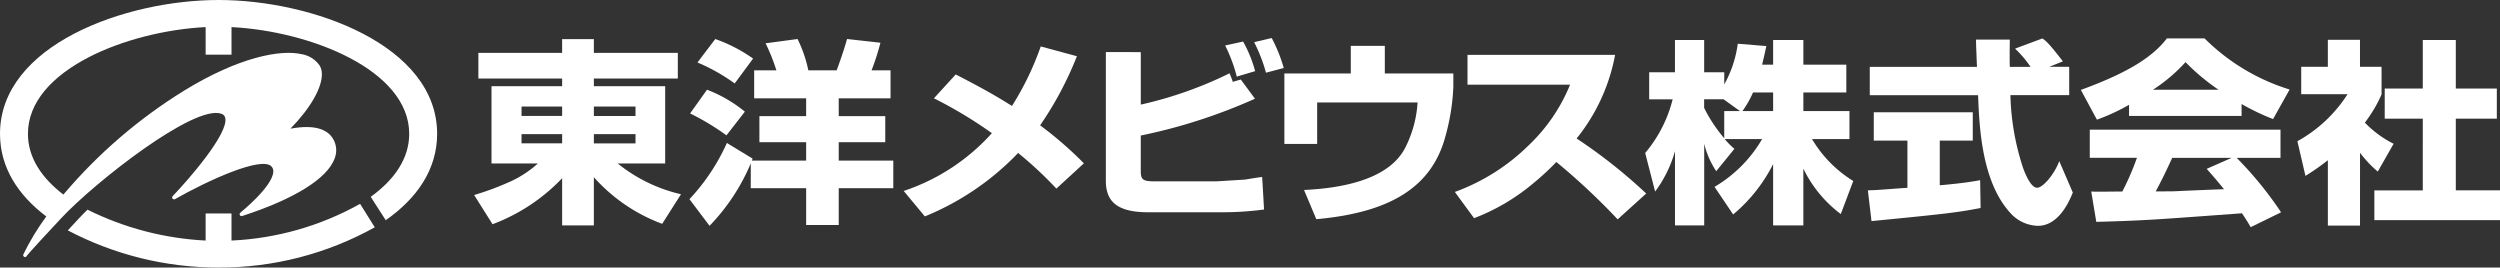 <svg xmlns="http://www.w3.org/2000/svg" xmlns:xlink="http://www.w3.org/1999/xlink" width="264.499" height="28.305" viewBox="0 0 264.499 28.305">
  <rect x="0" y="0" width="264.499" height="28.305" fill="#333333" stroke="none"/>
  <defs>
    <style>
      .cls-1 {
        fill: none;
      }

      .cls-2 {
        clip-path: url(#clip-path);
      }

      .cls-3 {
        fill: #fff;
      }

      .cls-4 {
        clip-path: url(#clip-path-2);
      }
    </style>
    <clipPath id="clip-path">
      <rect class="cls-1" width="264.5" height="28.305"/>
    </clipPath>
    <clipPath id="clip-path-2">
      <path class="cls-1" d="M24.492,25.45v-2.869h-2.737v2.869A31.636,31.636,0,0,1,9.256,22.183c-.352.345-.669.668-.944.964q-.6.641-1.139,1.228A34.169,34.169,0,0,0,23.126,28.306a33.748,33.748,0,0,0,16.525-4.259L38.098,21.566a30.704,30.704,0,0,1-13.606,3.884M23.129,0C13.224,0,0,4.778,0,14.158c0,3.591,1.941,6.512,4.899,8.742a25.941,25.941,0,0,0-2.43,4.012.205.205,0,0,0,.347.211l-.01.007c-.057.036-.182.073,3.688-4.064,3.526-3.77,14.058-12.053,16.923-11.031a.587.587,0,0,1,.413.436c.384,1.646-3.887,6.537-5.564,8.281a.205.205,0,0,0,.248.319c3.402-1.941,9.18-4.596,10.217-3.454a.748.748,0,0,1,.182.591c-.13,1.594-3.454,4.266-3.484,4.291a.205.205,0,0,0,.19.356c5.529-1.796,9.006-3.958,9.787-6.09a2.35,2.35,0,0,0-.204-2.133c-.481-.779-1.653-1.545-4.475-1.018,2.155-2.2,3.393-4.409,3.325-5.854a1.716,1.716,0,0,0-.239-.836,2.897,2.897,0,0,0-1.887-1.19c-2.229-.515-6.629.286-12.442,3.851A53.606,53.606,0,0,0,6.707,20.586C4.435,18.849,2.955,16.691,2.955,14.158c0-6.763,10.493-10.872,18.802-11.292v2.92H24.494V2.867c8.311.42,18.8,4.529,18.8,11.292,0,2.65-1.609,4.89-4.071,6.667l1.588,2.47c3.257-2.272,5.438-5.331,5.438-9.138C46.247,4.778,33.024,0,23.125,0Z"/>
    </clipPath>
  </defs>
  <g id="レイヤー_2" data-name="レイヤー 2">
    <g id="レイヤー_1-2" data-name="レイヤー 1">
      <g id="グループ_10787" data-name="グループ 10787">
        <g class="cls-2">
          <g id="グループ_10639" data-name="グループ 10639">
            <path id="パス_46473" data-name="パス 46473" class="cls-3" d="M50.613,5.595h8.86V4.141h3.357V5.595h8.883v2.715H62.831v.808h7.544v8.18H65.359a16.537,16.537,0,0,0,6.691,3.253L70.058,23.68a18.112,18.112,0,0,1-7.228-4.931V23.846H59.474v-4.991A19.698,19.698,0,0,1,52.112,23.723l-1.948-3.09a30.07,30.07,0,0,0,3.558-1.305A11.321,11.321,0,0,0,56.903,17.297H52.001V9.117h7.473V8.31h-8.861ZM55.178,12.267h4.297v-.996H55.179Zm0,2.9h4.297v-.973H55.179ZM62.831,12.271h4.407v-1H62.831Zm0,2.9h4.407v-.977H62.831Z"/>
            <path id="パス_46474" data-name="パス 46474" class="cls-3" d="M79.433,17.282a21.469,21.469,0,0,1-4.363,6.609l-2.126-2.818a21.552,21.552,0,0,0,3.96-5.946l2.727,1.657-.091.207h5.75V15.044h-4.945V12.288h4.945V10.403H79.791V7.441h2.35A20.103,20.103,0,0,0,80.999,4.581l3.38-.454a13.544,13.544,0,0,1,1.141,3.315h2.999c.334-.909.784-2.176,1.096-3.315l3.535.394a25.458,25.458,0,0,1-.94,2.921h2.009v2.962H88.737v1.886h4.923V15.046H88.737v1.948h5.773v2.915H88.737v3.899H85.291V19.908H79.428ZM74.802,9.492a14.474,14.474,0,0,1,4.004,2.321l-1.947,2.506A26.215,26.215,0,0,0,73.012,12.001Zm.873-5.363A16.088,16.088,0,0,1,79.676,6.198L77.731,8.829a19.694,19.694,0,0,0-3.939-2.218Z"/>
            <path id="パス_46475" data-name="パス 46475" class="cls-3" d="M111.765,19.954a40.549,40.549,0,0,0-4.048-3.77,28.54,28.54,0,0,1-9.868,6.712l-2.238-2.693a21.765,21.765,0,0,0,9.33-6.113,45.824,45.824,0,0,0-6.131-3.688L101.115,7.875c3.181,1.636,4.565,2.466,5.952,3.336a30.787,30.787,0,0,0,3.043-6.298l3.827,1.035a36.525,36.525,0,0,1-3.893,7.313,39.695,39.695,0,0,1,4.631,4.019Z"/>
            <path id="パス_46476" data-name="パス 46476" class="cls-3" d="M120.694,5.514v5.553a41.702,41.702,0,0,0,9.397-3.315c0,.021.246.58.335.909l.849-.248,1.5,2.031a57.908,57.908,0,0,1-12.082,3.895v3.749c0,.933.223,1.098,1.498,1.098h6.467c.156,0,3.02-.186,3.066-.186,1.253-.207,1.387-.228,1.812-.273l.201,3.438a32.823,32.823,0,0,1-4.454.291h-7.83c-3.334,0-4.454-1.202-4.454-3.315V5.506Zm10.157,2.592a16.316,16.316,0,0,0-1.23-3.294l1.901-.414A13.867,13.867,0,0,1,132.795,7.526Zm3.09-.414A17.184,17.184,0,0,0,132.689,4.46l1.857-.435a15.835,15.835,0,0,1,1.272,3.169Z"/>
            <path id="パス_46477" data-name="パス 46477" class="cls-3" d="M146.514,4.851V7.772h7.249V9.16a22.685,22.685,0,0,1-.85,5.304c-1.431,5.284-5.749,8.018-13.649,8.726l-1.298-3.09c4.879-.227,9.198-1.429,10.741-4.536a12.238,12.238,0,0,0,1.273-4.726H139.354v4.391h-3.468V7.772h7.027V4.851Z"/>
            <path id="パス_46478" data-name="パス 46478" class="cls-3" d="M153.922,20.307a21.674,21.674,0,0,0,7.786-4.908,18.408,18.408,0,0,0,4.406-6.444H155.261V5.804h15.617a19.886,19.886,0,0,1-4.072,8.847,55.386,55.386,0,0,1,7.362,5.823l-3.02,2.734a69.654,69.654,0,0,0-6.488-6.07,26.893,26.893,0,0,1-2.37,2.196,21.825,21.825,0,0,1-6.333,3.75Z"/>
            <path id="パス_46479" data-name="パス 46479" class="cls-3" d="M187.596,6.84V4.229h3.199V6.84h4.545V9.782H190.795v1.969h4.877v2.963H191.712a12.916,12.916,0,0,0,4.363,4.433l-1.32,3.501a13.226,13.226,0,0,1-3.961-4.806v6.008h-3.199V17.364a16.748,16.748,0,0,1-4.229,5.325l-1.969-2.921a14.046,14.046,0,0,0,5.034-5.055h-3.961a8.65,8.65,0,0,0,1.029,1.035l-1.923,2.363a9.199,9.199,0,0,1-1.272-2.901v8.639h-3.09v-7.853a13.18,13.18,0,0,1-2.102,4.272l-1.052-4.081A14.105,14.105,0,0,0,176.966,10.51h-2.483V7.648h2.727V4.229h3.09V7.648h2.126V8.932a12.16,12.16,0,0,0,1.432-4.307l3.02.249c-.111.517-.223,1.035-.446,1.968Zm-3.513,4.908-1.727-1.243H180.297v.909a15.489,15.489,0,0,0,2.126,3.212V11.75Zm3.513,0V9.782h-2.126a10.787,10.787,0,0,1-1.119,1.969Z"/>
            <path id="パス_46480" data-name="パス 46480" class="cls-3" d="M197.62,20.141c.425-.021.649-.021.939-.042.471-.021,2.727-.207,3.246-.227V14.878H198.245V11.879h10.473v2.999h-3.491v4.726c2.53-.228,3.446-.394,4.272-.539l.048,2.941c-2.55.496-3.96.642-11.543,1.387ZM216.818,7.068h2.102v2.999h-6.22a26.607,26.607,0,0,0,1.342,7.707c.225.622.828,2.091,1.478,2.091.626,0,1.834-1.43,2.35-2.818l1.431,3.324c-.469,1.201-1.61,3.521-3.691,3.521a4.055,4.055,0,0,1-2.727-1.16c-3.245-3.315-3.469-9.323-3.603-12.659h-11.458V7.074H209.165c-.023-.311-.067-1.823-.091-2.155,0-.186,0-.352-.022-.727h3.585c-.022,1.636-.022,2.114,0,2.88h2.194a11.575,11.575,0,0,0-1.636-1.927l2.886-1.077c.335.227.626.414,2.17,2.424Z"/>
            <path id="パス_46481" data-name="パス 46481" class="cls-3" d="M225.254,11.087a21.179,21.179,0,0,1-3.4,1.574l-1.701-3.149c5.19-1.886,7.674-3.585,9.106-5.449h3.982a21.891,21.891,0,0,0,8.998,5.407l-1.749,3.129a24.89,24.89,0,0,1-3.332-1.595V12.269h-11.907ZM238.12,24.035c-.29-.517-.493-.828-.918-1.471-9.553.704-10.335.766-15.415.909l-.536-3.211c.446.02.604.02.783.02.358,0,2.103-.02,2.507-.02a28.083,28.083,0,0,0,1.545-3.564h-4.989V13.719H241.275v2.983h-4.636a38.298,38.298,0,0,1,4.698,5.76ZM234.719,9.492a22.279,22.279,0,0,1-3.491-2.921A17.166,17.166,0,0,1,227.782,9.492Zm1.387,7.21h-6.287c-.625,1.363-1.075,2.3-1.745,3.545,1.61,0,1.789,0,2.191-.021.783-.042,4.318-.186,5.034-.207-.894-1.098-1.297-1.553-1.834-2.155Z"/>
            <path id="パス_46482" data-name="パス 46482" class="cls-3" d="M249.688,23.87h-3.401V16.95a23.465,23.465,0,0,1-2.372,1.657l-.851-3.667a14.725,14.725,0,0,0,5.305-4.972h-4.901V7.068H246.285V4.208h3.401V7.068h2.282V9.99a14.318,14.318,0,0,1-1.768,2.983,11.2,11.2,0,0,0,3.042,2.238l-1.673,2.94a11.935,11.935,0,0,1-1.879-1.989Zm6.644-19.64h3.491V9.367h4.34v3.19h-4.34v7.583h4.676v3.149h-13.293V20.141h5.124V12.557h-4.028V9.367h4.028Z"/>
          </g>
        </g>
        <g class="cls-4">
          <g id="グループ_10641" data-name="グループ 10641">
            <rect id="長方形_23312" data-name="長方形 23312" class="cls-3" width="46.247" height="28.305"/>
          </g>
        </g>
      </g>
    </g>
  </g>
</svg>
